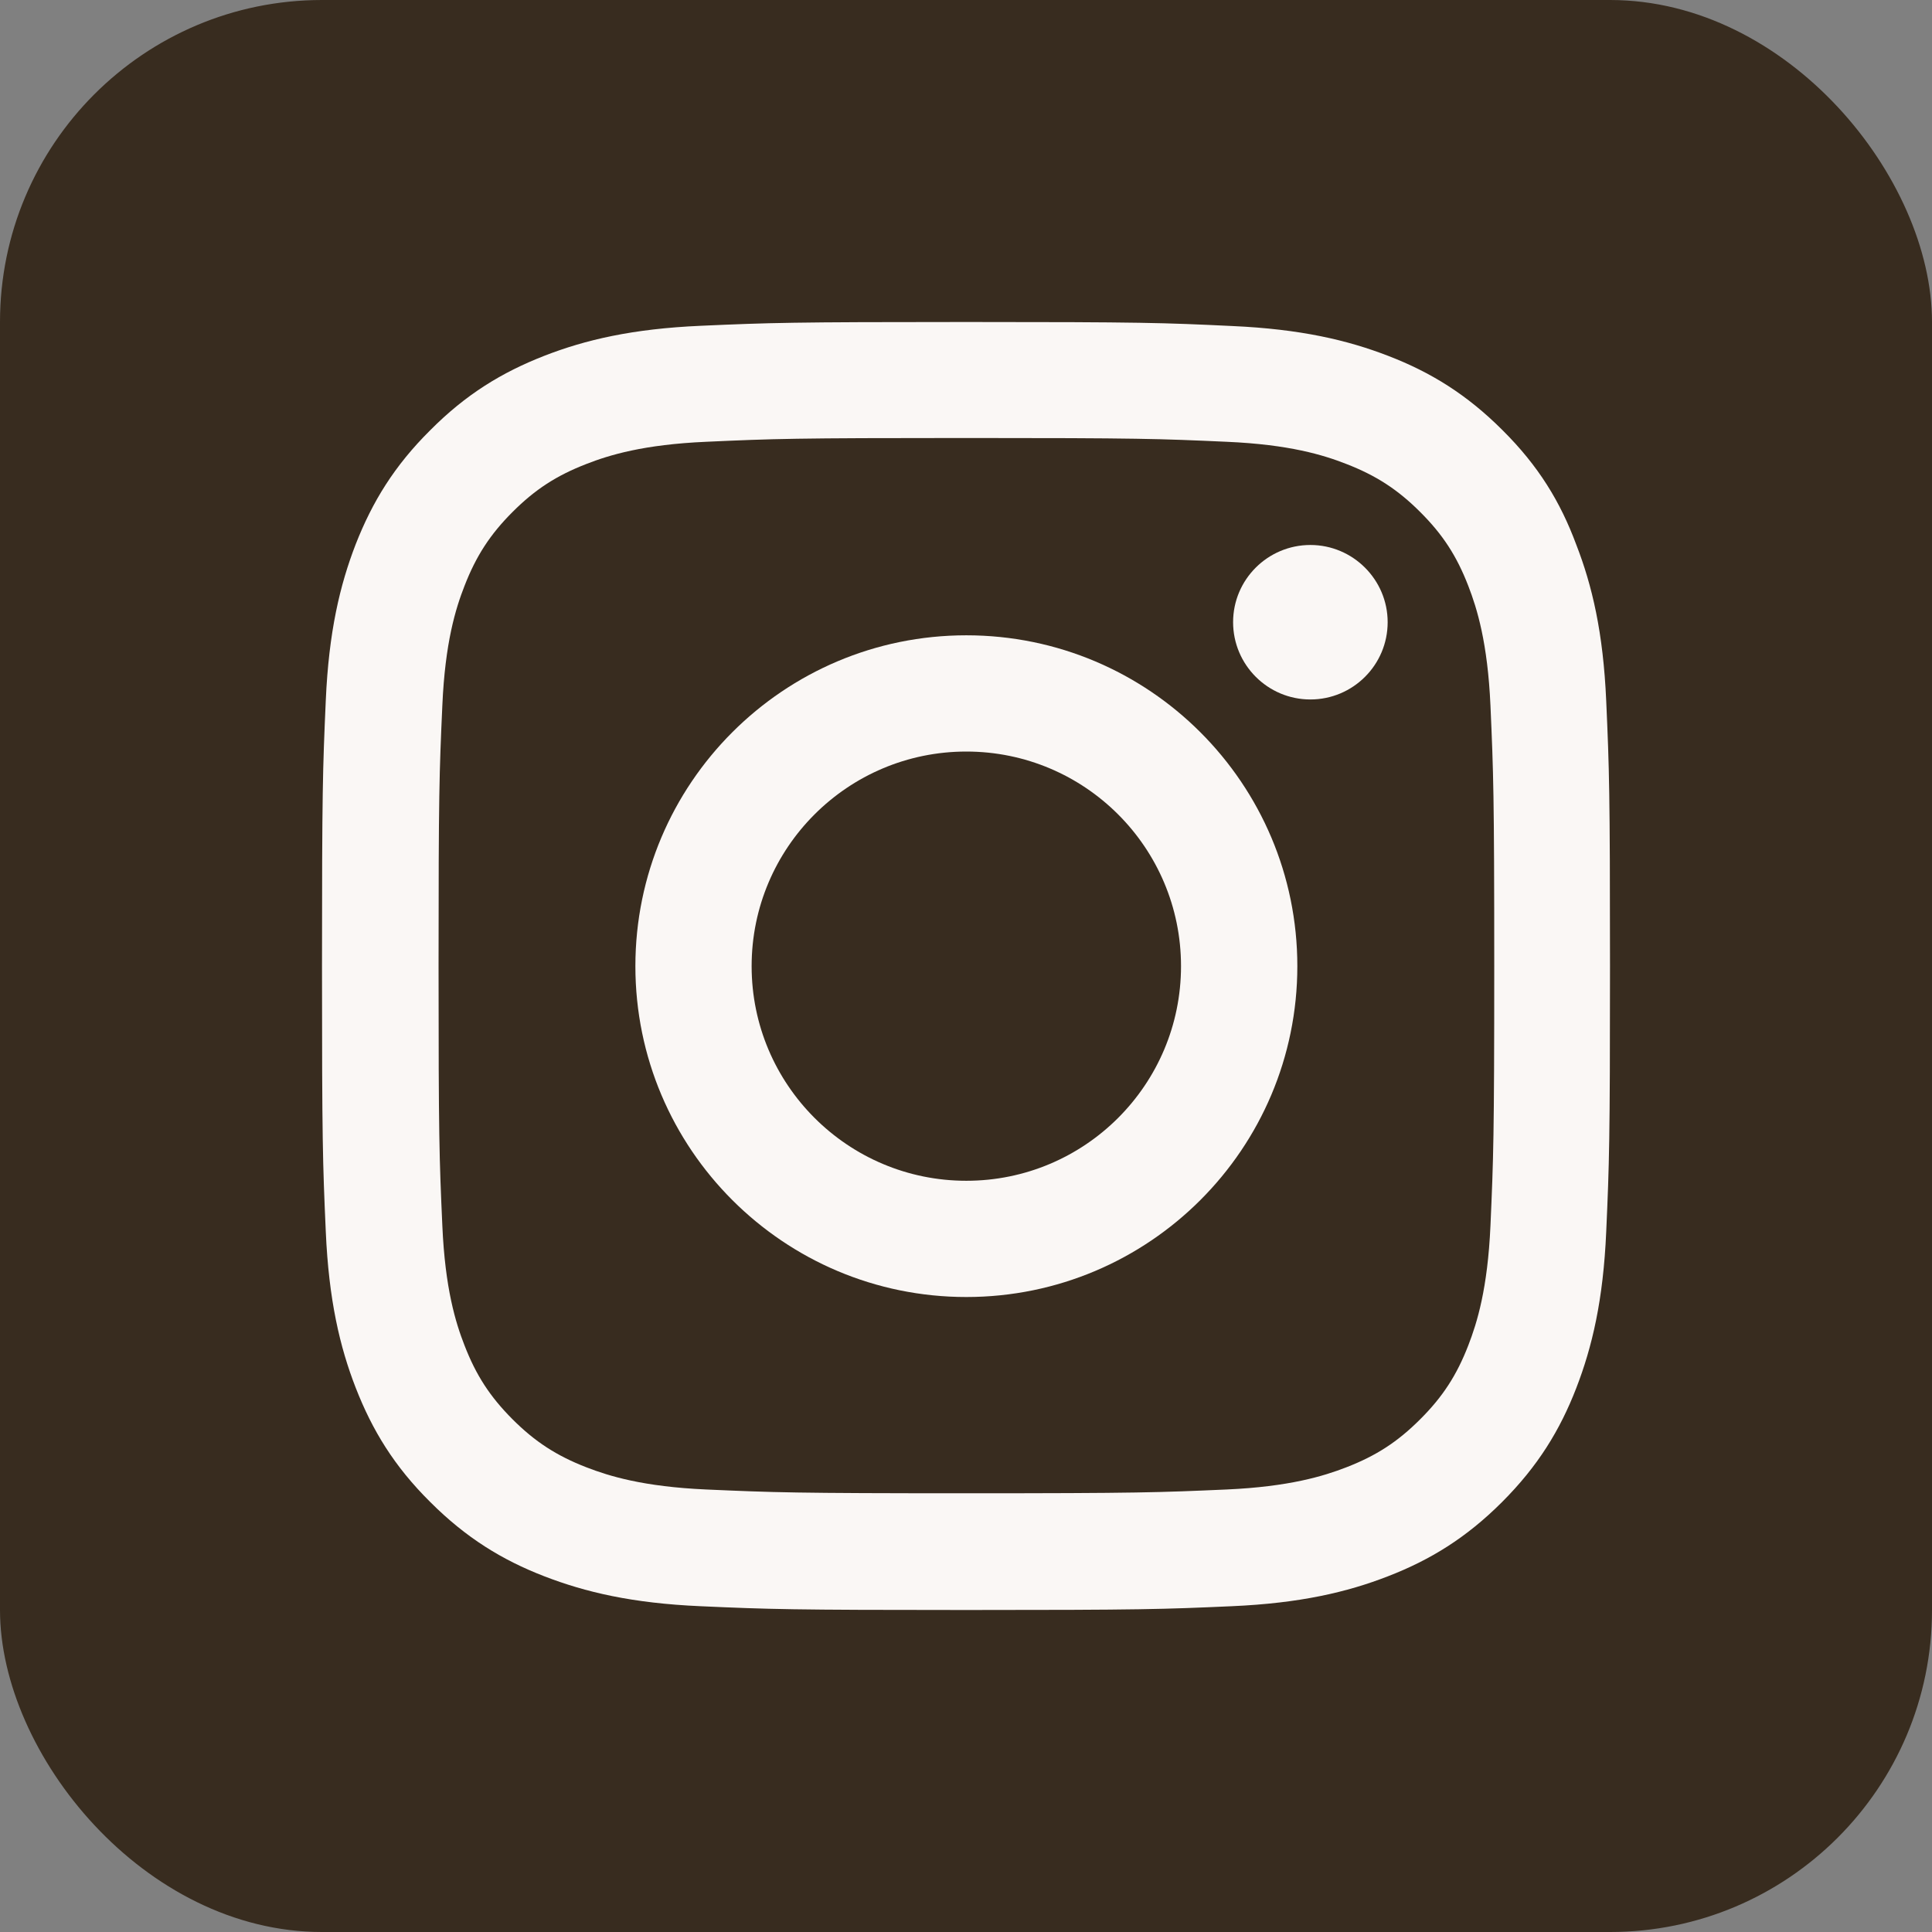 <svg width="24" height="24" viewBox="0 0 24 24" fill="none" xmlns="http://www.w3.org/2000/svg">
<rect x="0" y="0" width="24" height="24" fill="#808080" stroke="none"/>
<rect width="24" height="24" rx="4" fill="#382C1F"/>
<path d="M12.005 5.441C14.143 5.441 14.397 5.45 15.238 5.488C16.02 5.522 16.442 5.653 16.723 5.763C17.095 5.907 17.364 6.082 17.642 6.36C17.924 6.641 18.096 6.907 18.24 7.279C18.349 7.56 18.48 7.985 18.515 8.763C18.552 9.607 18.562 9.861 18.562 11.995C18.562 14.133 18.552 14.386 18.515 15.227C18.48 16.009 18.349 16.431 18.24 16.712C18.096 17.084 17.921 17.353 17.642 17.631C17.361 17.912 17.095 18.084 16.723 18.228C16.442 18.337 16.016 18.468 15.238 18.503C14.394 18.54 14.14 18.55 12.005 18.55C9.866 18.55 9.613 18.54 8.772 18.503C7.99 18.468 7.568 18.337 7.286 18.228C6.914 18.084 6.645 17.909 6.367 17.631C6.086 17.349 5.914 17.084 5.77 16.712C5.66 16.431 5.529 16.006 5.495 15.227C5.457 14.383 5.448 14.13 5.448 11.995C5.448 9.857 5.457 9.604 5.495 8.763C5.529 7.982 5.66 7.56 5.77 7.279C5.914 6.907 6.089 6.638 6.367 6.36C6.648 6.079 6.914 5.907 7.286 5.763C7.568 5.653 7.993 5.522 8.772 5.488C9.613 5.45 9.866 5.441 12.005 5.441ZM12.005 4C9.832 4 9.56 4.009 8.706 4.047C7.855 4.084 7.271 4.222 6.764 4.419C6.236 4.625 5.789 4.897 5.345 5.344C4.897 5.788 4.625 6.235 4.419 6.76C4.222 7.269 4.084 7.851 4.047 8.701C4.009 9.557 4 9.829 4 12.002C4 14.174 4.009 14.446 4.047 15.299C4.084 16.149 4.222 16.734 4.419 17.24C4.625 17.768 4.897 18.215 5.345 18.659C5.789 19.103 6.236 19.378 6.761 19.581C7.271 19.778 7.852 19.916 8.703 19.953C9.556 19.991 9.828 20 12.002 20C14.175 20 14.447 19.991 15.3 19.953C16.151 19.916 16.736 19.778 17.242 19.581C17.767 19.378 18.215 19.103 18.659 18.659C19.103 18.215 19.378 17.768 19.581 17.243C19.778 16.734 19.916 16.152 19.953 15.302C19.991 14.449 20 14.177 20 12.005C20 9.832 19.991 9.56 19.953 8.707C19.916 7.857 19.778 7.273 19.581 6.766C19.384 6.235 19.112 5.788 18.665 5.344C18.221 4.9 17.774 4.625 17.248 4.422C16.739 4.225 16.157 4.088 15.307 4.05C14.45 4.009 14.178 4 12.005 4Z" fill="#FAF7F5"/>
<path d="M12.004 7.892C9.734 7.892 7.893 9.733 7.893 12.002C7.893 14.271 9.734 16.112 12.004 16.112C14.274 16.112 16.116 14.271 16.116 12.002C16.116 9.733 14.274 7.892 12.004 7.892ZM12.004 14.668C10.532 14.668 9.337 13.474 9.337 12.002C9.337 10.53 10.532 9.336 12.004 9.336C13.477 9.336 14.671 10.53 14.671 12.002C14.671 13.474 13.477 14.668 12.004 14.668Z" fill="#FAF7F5"/>
<path d="M17.238 7.729C17.238 8.26 16.807 8.689 16.278 8.689C15.747 8.689 15.318 8.257 15.318 7.729C15.318 7.198 15.75 6.77 16.278 6.77C16.807 6.77 17.238 7.201 17.238 7.729Z" fill="#FAF7F5"/>
</svg>
